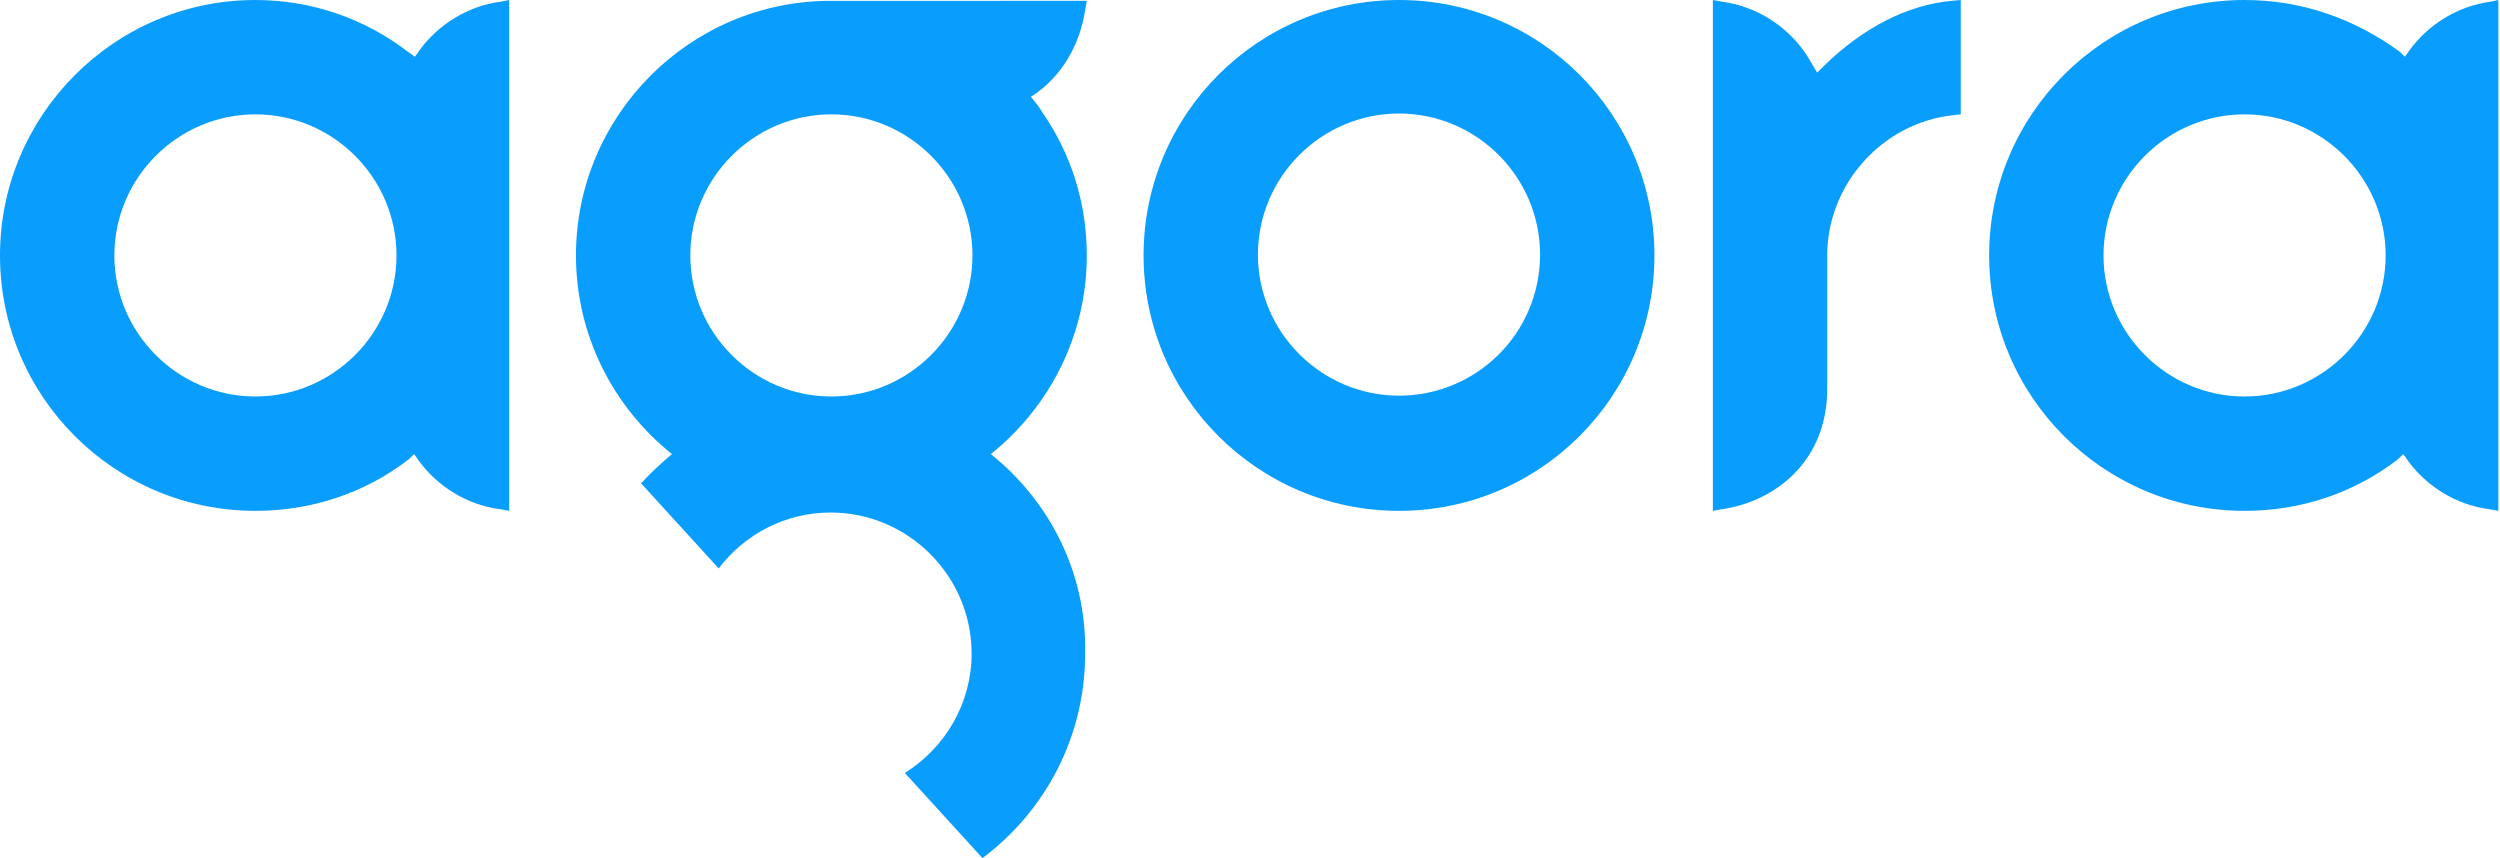<?xml version="1.0" encoding="UTF-8"?> <!-- Generator: Adobe Illustrator 24.2.1, SVG Export Plug-In . SVG Version: 6.00 Build 0) --> <svg xmlns="http://www.w3.org/2000/svg" xmlns:xlink="http://www.w3.org/1999/xlink" version="1.1" id="Layer_1" x="0px" y="0px" viewBox="0 0 299.5 102.8" style="enable-background:new 0 0 299.5 102.8;" xml:space="preserve"> <style type="text/css"> .st0{fill:#099DFD;} </style> <g> <path class="st0" d="M167.6,47.4c-9.3,0-16.9-7.6-16.9-16.9c0-9.3,7.6-16.9,16.9-16.9c9.3,0,16.9,7.6,16.9,16.9 C184.5,39.9,176.9,47.4,167.6,47.4 M167.6,0c-16.9,0-30.6,13.7-30.6,30.6c0,16.9,13.7,30.6,30.6,30.6c16.9,0,30.6-13.7,30.6-30.6 C198.2,13.7,184.5,0,167.6,0"></path> <path class="st0" d="M218.5,7.9l-0.4,0.4l-0.4,0.4l-0.3-0.5l-0.3-0.5c-2.2-4.1-6.3-6.9-10.8-7.5L205.2,0v61.2l1.1-0.2 c6.3-0.9,12.6-5.7,12.6-14.4v-16c0-8.5,6.6-15.9,15.1-16.8l0.9-0.1V0l-1.1,0.1C228.5,0.6,223.2,3.3,218.5,7.9"></path> <path class="st0" d="M30.6,47.5c-9.3,0-16.9-7.6-16.9-16.9s7.6-16.9,16.9-16.9c9.3,0,16.9,7.6,16.9,16.9S39.9,47.5,30.6,47.5 M50.2,6.1l-0.2,0.3l-0.3,0.4l-0.4-0.3L49,6.3C43.7,2.2,37.3,0,30.6,0C13.7,0,0,13.8,0,30.6c0,16.9,13.7,30.6,30.6,30.6 c6.7,0,13.1-2.1,18.4-6.2l0.3-0.3l0.3-0.3l0.3,0.4l0.2,0.3c2.3,3.2,5.9,5.4,9.8,5.9l1.1,0.2V0L60,0.2C56.1,0.7,52.5,2.9,50.2,6.1"></path> <path class="st0" d="M268.9,47.5c-9.3,0-16.9-7.6-16.9-16.9s7.6-16.9,16.9-16.9c9.3,0,16.9,7.6,16.9,16.9S278.2,47.5,268.9,47.5 M298.4,0.2c-3.9,0.5-7.5,2.7-9.8,5.9l-0.2,0.3l-0.3,0.4l-0.3-0.3l-0.3-0.3C282,2.2,275.7,0,268.9,0c-16.9,0-30.6,13.7-30.6,30.6 s13.7,30.6,30.6,30.6c6.7,0,13.1-2.1,18.4-6.2l0.3-0.3l0.3-0.3l0.3,0.4l0.2,0.3c2.3,3.2,5.9,5.4,9.8,5.9l1.1,0.2V0L298.4,0.2z"></path> <path class="st0" d="M99.6,13.7L99.6,13.7c9.3,0,16.9,7.6,16.9,16.9c0,9.3-7.6,16.9-16.9,16.9c-9.3,0-16.9-7.6-16.9-16.9 C82.7,21.3,90.3,13.7,99.6,13.7 M118.7,54.4c7-5.6,11.5-14.2,11.5-23.8c0-6.3-1.9-12.2-5.3-17.1c-0.4-0.7-0.9-1.3-1.4-1.9 c3.8-2.4,5.9-6.4,6.5-10.4l0.2-1.1H99.5v0C82.7,0.1,69,13.8,69,30.6c0,9.6,4.5,18.2,11.5,23.8c-1.3,1.1-2.5,2.2-3.7,3.5l9.3,10.2 c3.1-4.1,8-6.7,13.4-6.7c9.3,0,16.9,7.6,16.9,16.9c0,6-3.2,11.3-8,14.3l9.3,10.2c7.5-5.6,12.3-14.5,12.3-24.5 C130.2,68.6,125.7,60,118.7,54.4"></path> </g> </svg> 
